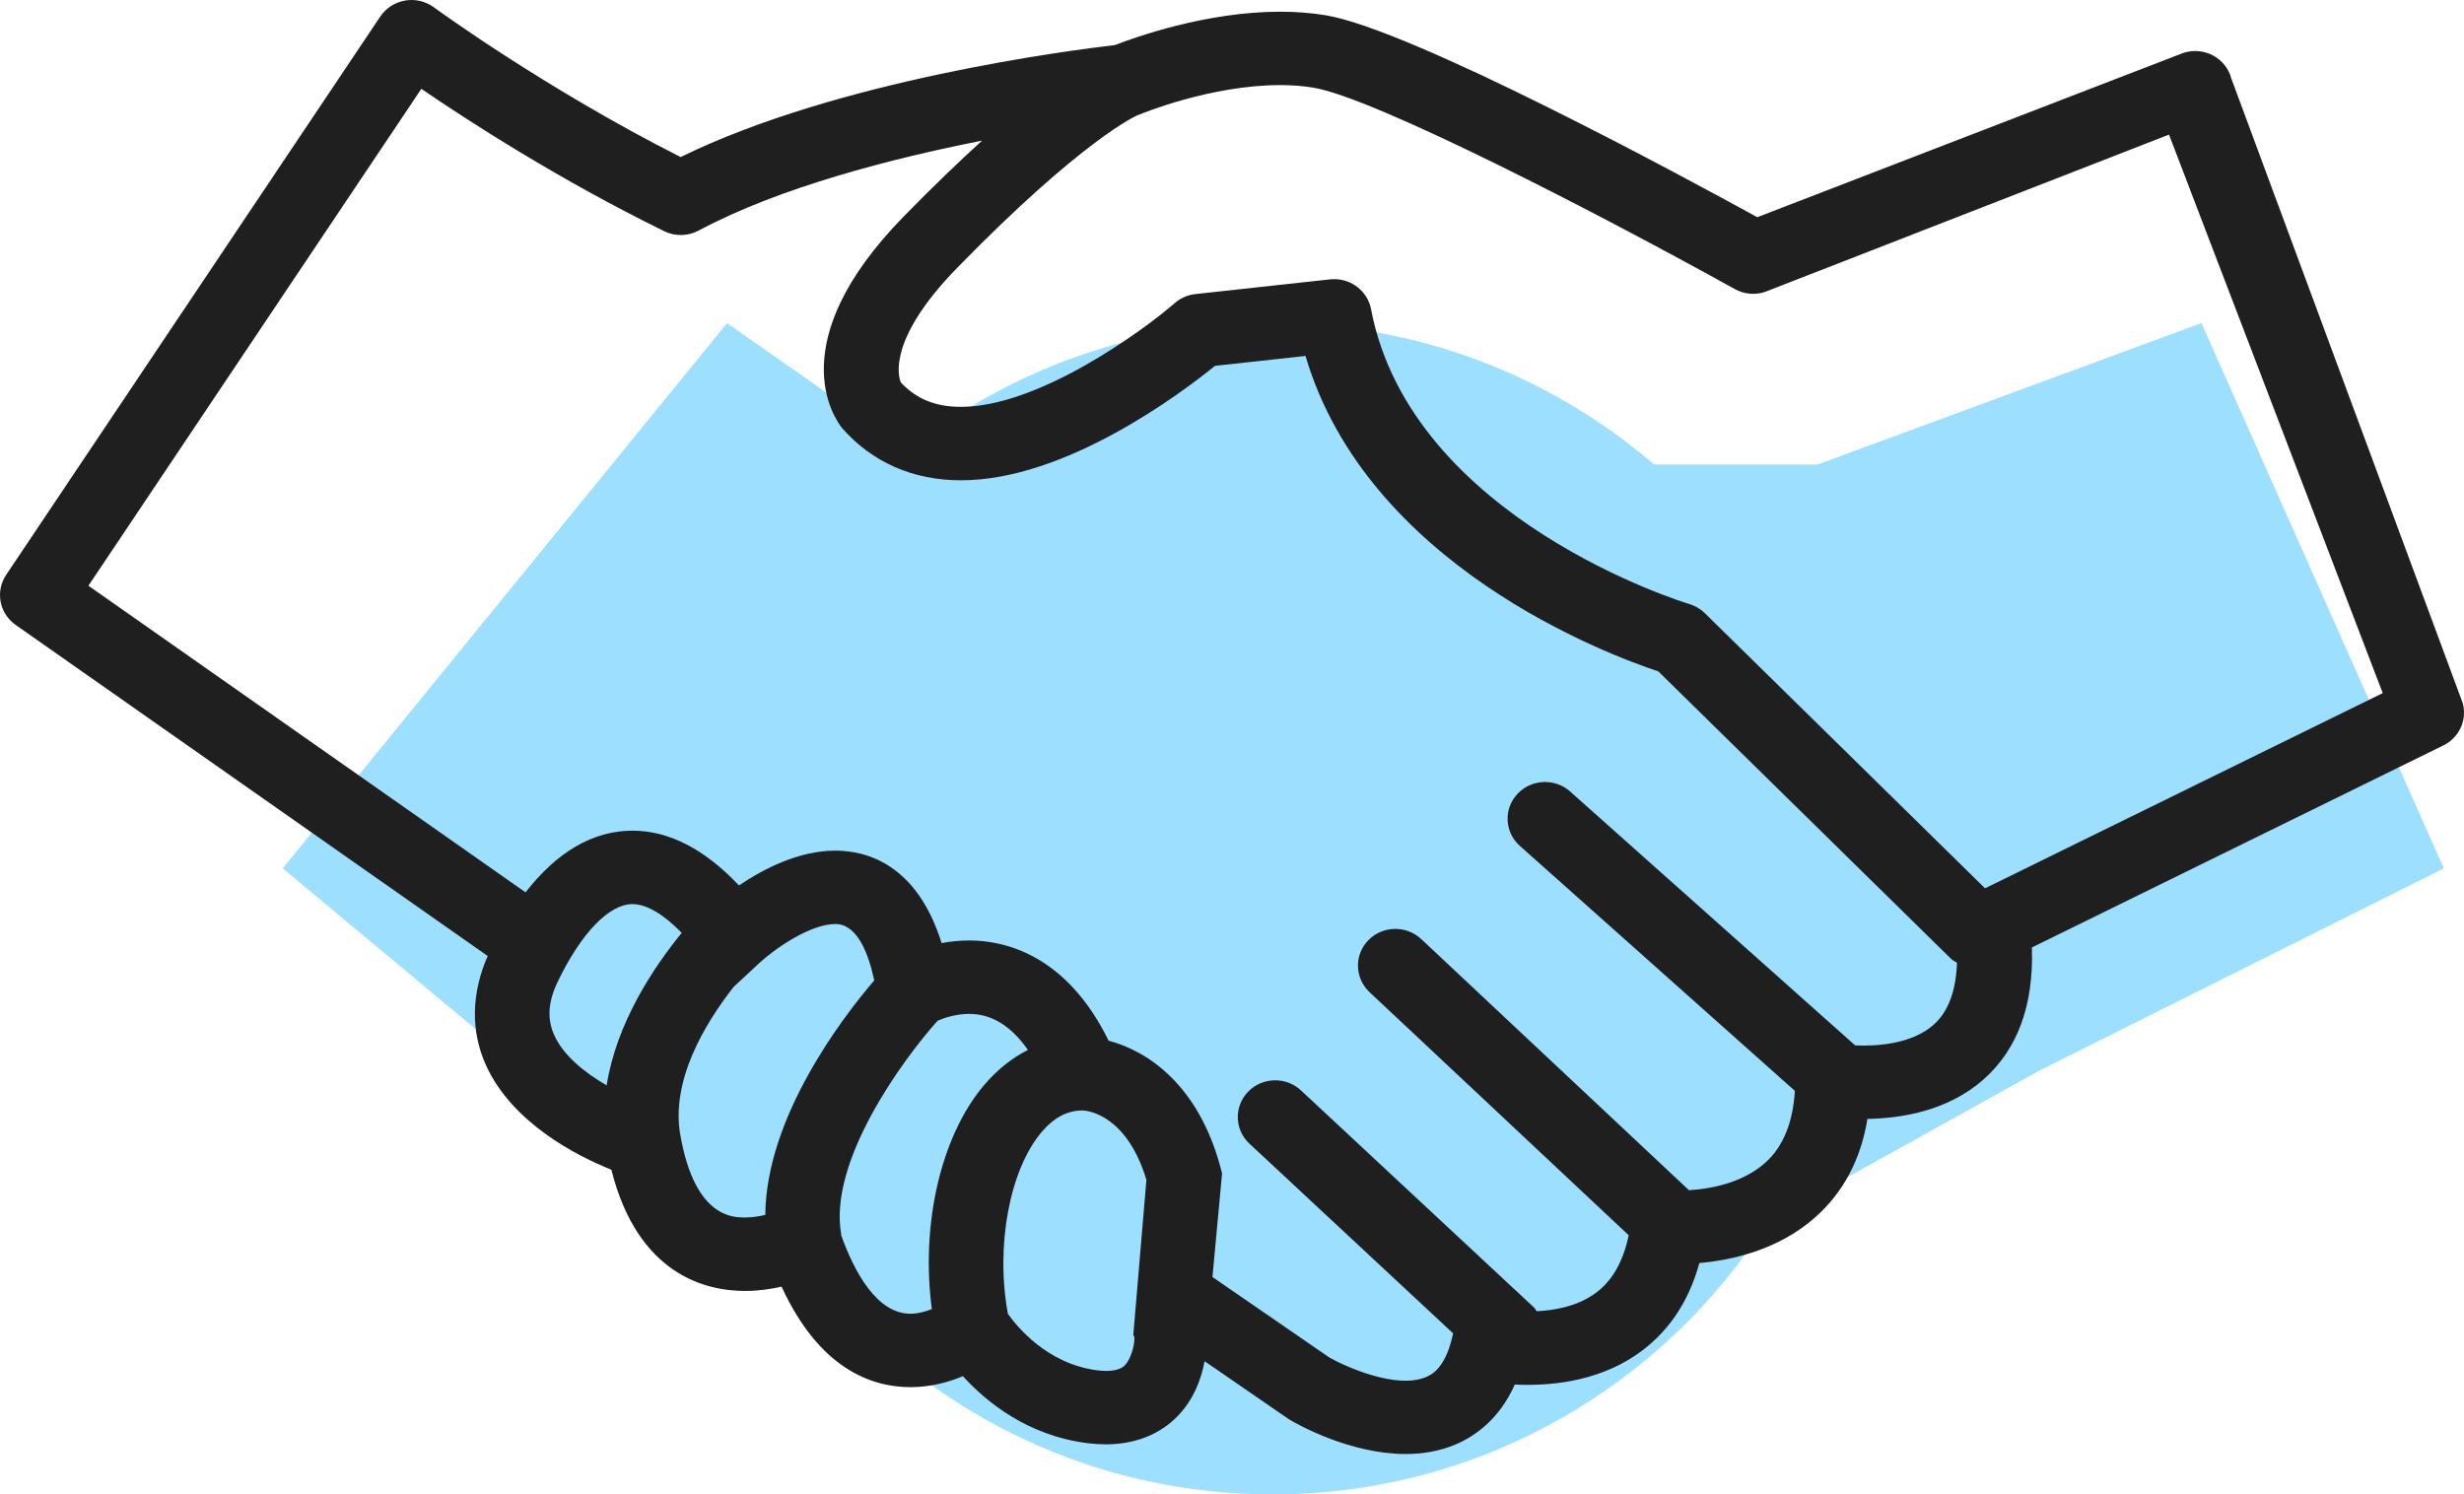 <svg width="61" height="37" viewBox="0 0 61 37" fill="none" xmlns="http://www.w3.org/2000/svg">
<path fill-rule="evenodd" clip-rule="evenodd" d="M40.948 11.5C38.41 9.318 35.109 8 31.5 8C28.094 8 24.962 9.175 22.487 11.141L18 8L7 21.5L13 26.5L21 32.5C23.641 35.272 27.369 37 31.5 37C36.661 37 41.191 34.304 43.761 30.244L50.5 26.5L60.5 21.5L54.5 8L45 11.5H40.948Z" fill="#9DDFFF"/>
<path d="M60.97 17.413L55.239 1.942C55.175 1.7 55.012 1.494 54.789 1.374C54.566 1.254 54.301 1.231 54.059 1.307L43.504 5.378C41.715 4.395 34.938 0.724 32.813 0.377C32.462 0.319 32.085 0.29 31.693 0.29C29.846 0.29 28.073 0.933 27.602 1.116C26.511 1.242 20.737 1.98 16.85 3.889C13.464 2.174 10.771 0.202 10.743 0.182C10.538 0.032 10.279 -0.031 10.028 0.014C9.777 0.057 9.554 0.201 9.414 0.41L0.153 14.233C-0.121 14.641 -0.017 15.189 0.388 15.473L12.074 23.67C11.67 24.593 11.649 25.52 12.025 26.36C12.671 27.803 14.281 28.618 15.135 28.962C15.79 31.558 17.466 31.963 18.445 31.963C18.773 31.963 19.081 31.918 19.349 31.856C20.284 33.889 21.572 34.345 22.541 34.345C23.039 34.345 23.484 34.221 23.838 34.073C24.415 34.707 25.441 35.55 26.934 35.733C27.09 35.752 27.238 35.761 27.375 35.761C28.28 35.761 28.838 35.385 29.147 35.069C29.569 34.639 29.747 34.107 29.821 33.702L31.883 35.122L31.938 35.157C32.12 35.265 33.418 36 34.798 36C35.212 36 35.633 35.934 36.033 35.765C36.516 35.561 37.114 35.142 37.502 34.28C38.289 34.319 39.492 34.238 40.506 33.546C41.276 33.021 41.801 32.257 42.07 31.271C42.853 31.204 44.029 30.956 44.953 30.127C45.64 29.511 46.069 28.699 46.231 27.703C47.056 27.691 48.219 27.511 49.106 26.726C49.954 25.976 50.351 24.875 50.302 23.459L60.489 18.456C60.88 18.265 61.081 17.829 60.97 17.413ZM13.719 25.625C13.54 25.223 13.568 24.804 13.808 24.305C14.386 23.103 15.078 22.385 15.658 22.385C16.006 22.385 16.427 22.636 16.877 23.097C16.169 23.963 15.262 25.333 15.018 26.873C14.484 26.562 13.948 26.14 13.719 25.625ZM16.846 28.124L16.845 28.119C16.595 26.766 17.449 25.347 18.16 24.437L18.794 23.848C19.199 23.473 20.069 22.878 20.68 22.878C21.21 22.878 21.492 23.568 21.643 24.274C20.854 25.196 18.968 27.658 18.946 30.079C18.794 30.116 18.623 30.144 18.445 30.144C18.139 30.144 17.209 30.144 16.846 28.124ZM22.541 32.527C21.71 32.528 21.155 31.503 20.821 30.577L20.828 30.576C20.493 28.77 22.345 26.243 23.21 25.274C23.355 25.21 23.65 25.103 23.996 25.103C24.552 25.103 25.037 25.407 25.448 25.996C25.051 26.195 24.686 26.486 24.365 26.864C23.288 28.132 22.793 30.315 23.069 32.413C22.908 32.475 22.727 32.527 22.541 32.527ZM28.083 33.155C28.083 33.298 28.005 33.647 27.84 33.812C27.807 33.845 27.693 33.943 27.39 33.943C27.323 33.943 27.245 33.938 27.171 33.929C25.918 33.776 25.156 32.819 24.952 32.529C24.642 30.856 24.992 28.964 25.788 28.028C26.093 27.669 26.424 27.494 26.801 27.494C26.925 27.499 27.89 27.592 28.381 29.212L28.057 33.048L28.083 33.107V33.155ZM47.871 25.371C47.341 25.844 46.477 25.91 45.927 25.883L38.871 19.597C38.493 19.261 37.907 19.288 37.563 19.66C37.219 20.032 37.248 20.607 37.627 20.944L44.435 27.009C44.388 27.779 44.153 28.38 43.712 28.779C43.126 29.309 42.305 29.439 41.812 29.468L35.184 23.25C34.813 22.904 34.228 22.917 33.874 23.28C33.521 23.643 33.535 24.219 33.905 24.565L40.321 30.584C40.18 31.252 39.902 31.741 39.457 32.047C39.021 32.347 38.493 32.443 38.043 32.465C38.019 32.435 38.007 32.401 37.979 32.375L32.207 26.997C31.837 26.652 31.25 26.666 30.898 27.031C30.546 27.395 30.561 27.971 30.932 28.316L35.974 33.013L35.956 33.091C35.774 33.895 35.421 34.045 35.304 34.094C34.582 34.404 33.333 33.849 32.915 33.614L30.016 31.618L30.254 29.051L30.213 28.896C29.665 26.863 28.418 26.023 27.446 25.767C26.392 23.621 24.854 23.285 23.996 23.285C23.751 23.285 23.52 23.311 23.311 23.35C22.696 21.385 21.441 21.061 20.68 21.061C19.773 21.061 18.896 21.516 18.294 21.923C17.445 21.023 16.561 20.567 15.658 20.567C14.681 20.567 13.784 21.096 13.011 22.094L2.189 14.502L10.431 2.199C11.57 2.978 13.81 4.432 16.441 5.723C16.712 5.857 17.032 5.851 17.298 5.708C19.305 4.633 22.09 3.921 24.313 3.482C23.746 3.996 23.101 4.614 22.36 5.373C19.335 8.474 20.653 10.354 20.845 10.597C21.589 11.445 22.608 11.893 23.791 11.892C26.386 11.892 29.252 9.729 30.079 9.058L32.32 8.813C33.846 13.982 39.78 16.201 41.053 16.622L48.305 23.743C48.347 23.784 48.4 23.805 48.448 23.836C48.424 24.527 48.236 25.046 47.871 25.371ZM49.143 21.994L42.206 15.182C42.097 15.075 41.964 14.997 41.817 14.954C41.749 14.934 34.937 12.87 33.942 7.654C33.858 7.22 33.473 6.912 33.032 6.912C32.998 6.912 32.964 6.914 32.929 6.917L29.595 7.281C29.405 7.302 29.226 7.38 29.083 7.504C28.259 8.218 25.701 10.073 23.791 10.073C23.164 10.073 22.688 9.881 22.3 9.467C22.235 9.307 21.982 8.388 23.697 6.631C26.826 3.424 28.152 2.858 28.149 2.858C28.169 2.852 28.189 2.844 28.209 2.835C28.226 2.828 29.959 2.107 31.692 2.107C31.982 2.107 32.256 2.128 32.507 2.169C34.019 2.416 39.579 5.288 42.947 7.157C43.172 7.283 43.442 7.309 43.687 7.231L53.697 3.333L58.988 17.161L49.143 21.994Z" fill="#1F1F1F"/>
</svg>
